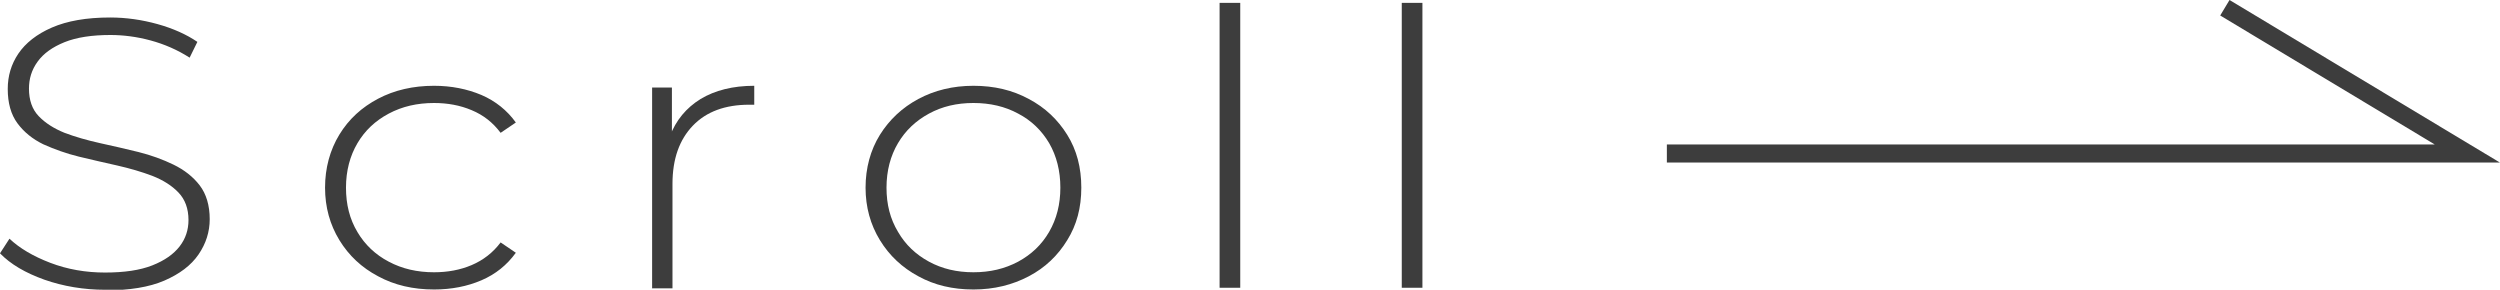 <?xml version="1.0" encoding="UTF-8"?>
<svg id="_レイヤー_2" data-name="レイヤー 2" xmlns="http://www.w3.org/2000/svg" viewBox="0 0 87.14 10.1">
  <defs>
    <style>
      .cls-1 {
        fill: #3d3d3d;
      }

      .cls-2 {
        fill: none;
        stroke: #3d3d3d;
        stroke-miterlimit: 10;
        stroke-width: .63px;
      }
    </style>
  </defs>
  <g id="_内容" data-name="内容">
    <g>
      <polyline class="cls-2" points="58.1 5.35 86 5.35 77.55 .27"/>
      <g>
        <path class="cls-1" d="M3.67,10.1c-.75,0-1.46-.12-2.12-.35-.67-.24-1.18-.54-1.55-.92l.33-.51c.35.33.82.61,1.42.84s1.24.34,1.91.34,1.22-.08,1.65-.25c.43-.17.74-.39.95-.66s.31-.58.31-.92c0-.4-.12-.72-.35-.96-.23-.24-.53-.43-.91-.58-.37-.14-.78-.26-1.22-.36-.44-.1-.89-.2-1.34-.31-.45-.11-.86-.26-1.24-.43-.37-.18-.67-.42-.9-.73s-.34-.71-.34-1.2c0-.45.12-.86.37-1.23.25-.37.64-.68,1.17-.91.53-.23,1.2-.35,2.03-.35.56,0,1.11.08,1.65.23.54.15,1.01.36,1.39.62l-.27.55c-.42-.27-.88-.47-1.36-.6-.48-.13-.95-.19-1.4-.19-.64,0-1.18.08-1.6.25-.42.17-.73.39-.94.68s-.3.6-.3.94c0,.4.11.72.34.96s.53.43.9.58c.37.14.79.26,1.24.36.45.1.9.2,1.34.31.44.11.85.26,1.22.44.37.18.68.42.91.72.23.3.35.7.35,1.18,0,.44-.13.85-.39,1.23s-.66.68-1.19.91c-.53.23-1.22.34-2.05.34Z"/>
        <path class="cls-1" d="M15.13,10.09c-.73,0-1.38-.15-1.95-.46-.57-.3-1.02-.72-1.35-1.26s-.5-1.15-.5-1.83.17-1.31.5-1.85.78-.95,1.35-1.25c.57-.3,1.22-.45,1.95-.45.6,0,1.15.11,1.65.32.49.21.9.54,1.2.96l-.53.36c-.27-.36-.6-.62-1.01-.79-.4-.17-.84-.25-1.31-.25-.59,0-1.11.12-1.58.37-.47.25-.83.59-1.09,1.03-.26.44-.4.96-.4,1.55s.13,1.1.4,1.55c.26.44.63.79,1.09,1.03.47.25.99.37,1.58.37.47,0,.91-.08,1.31-.25.4-.17.74-.43,1.01-.79l.53.36c-.31.43-.71.75-1.2.96-.49.21-1.04.32-1.65.32Z"/>
        <path class="cls-1" d="M22.73,10.04V3.05h.69v1.91l-.07-.21c.21-.56.57-.99,1.07-1.3.5-.3,1.12-.46,1.87-.46v.66s-.06,0-.09,0-.06,0-.09,0c-.83,0-1.49.24-1.96.73s-.71,1.16-.71,2.03v3.64h-.72Z"/>
        <path class="cls-1" d="M33.93,10.09c-.72,0-1.36-.15-1.92-.46-.56-.3-1.01-.72-1.34-1.26s-.5-1.15-.5-1.83.17-1.31.5-1.84.78-.95,1.34-1.25c.56-.3,1.2-.46,1.92-.46s1.36.15,1.93.46c.57.3,1.01.72,1.34,1.25.33.53.49,1.14.49,1.84s-.16,1.3-.49,1.83c-.33.54-.77.96-1.34,1.26-.57.3-1.21.46-1.93.46ZM33.93,9.49c.58,0,1.09-.12,1.56-.37.46-.25.82-.59,1.08-1.04.26-.45.39-.96.39-1.54s-.13-1.1-.39-1.55c-.26-.44-.62-.79-1.08-1.03-.46-.25-.98-.37-1.56-.37s-1.09.12-1.55.37c-.46.25-.82.59-1.08,1.03-.26.44-.4.96-.4,1.55s.13,1.09.4,1.54c.26.45.62.79,1.08,1.04.46.25.97.37,1.55.37Z"/>
        <path class="cls-1" d="M42.51,10.04V.1h.72v9.93h-.72Z"/>
        <path class="cls-1" d="M48.86,10.04V.1h.72v9.93h-.72Z"/>
      </g>
    </g>
  </g>
</svg>